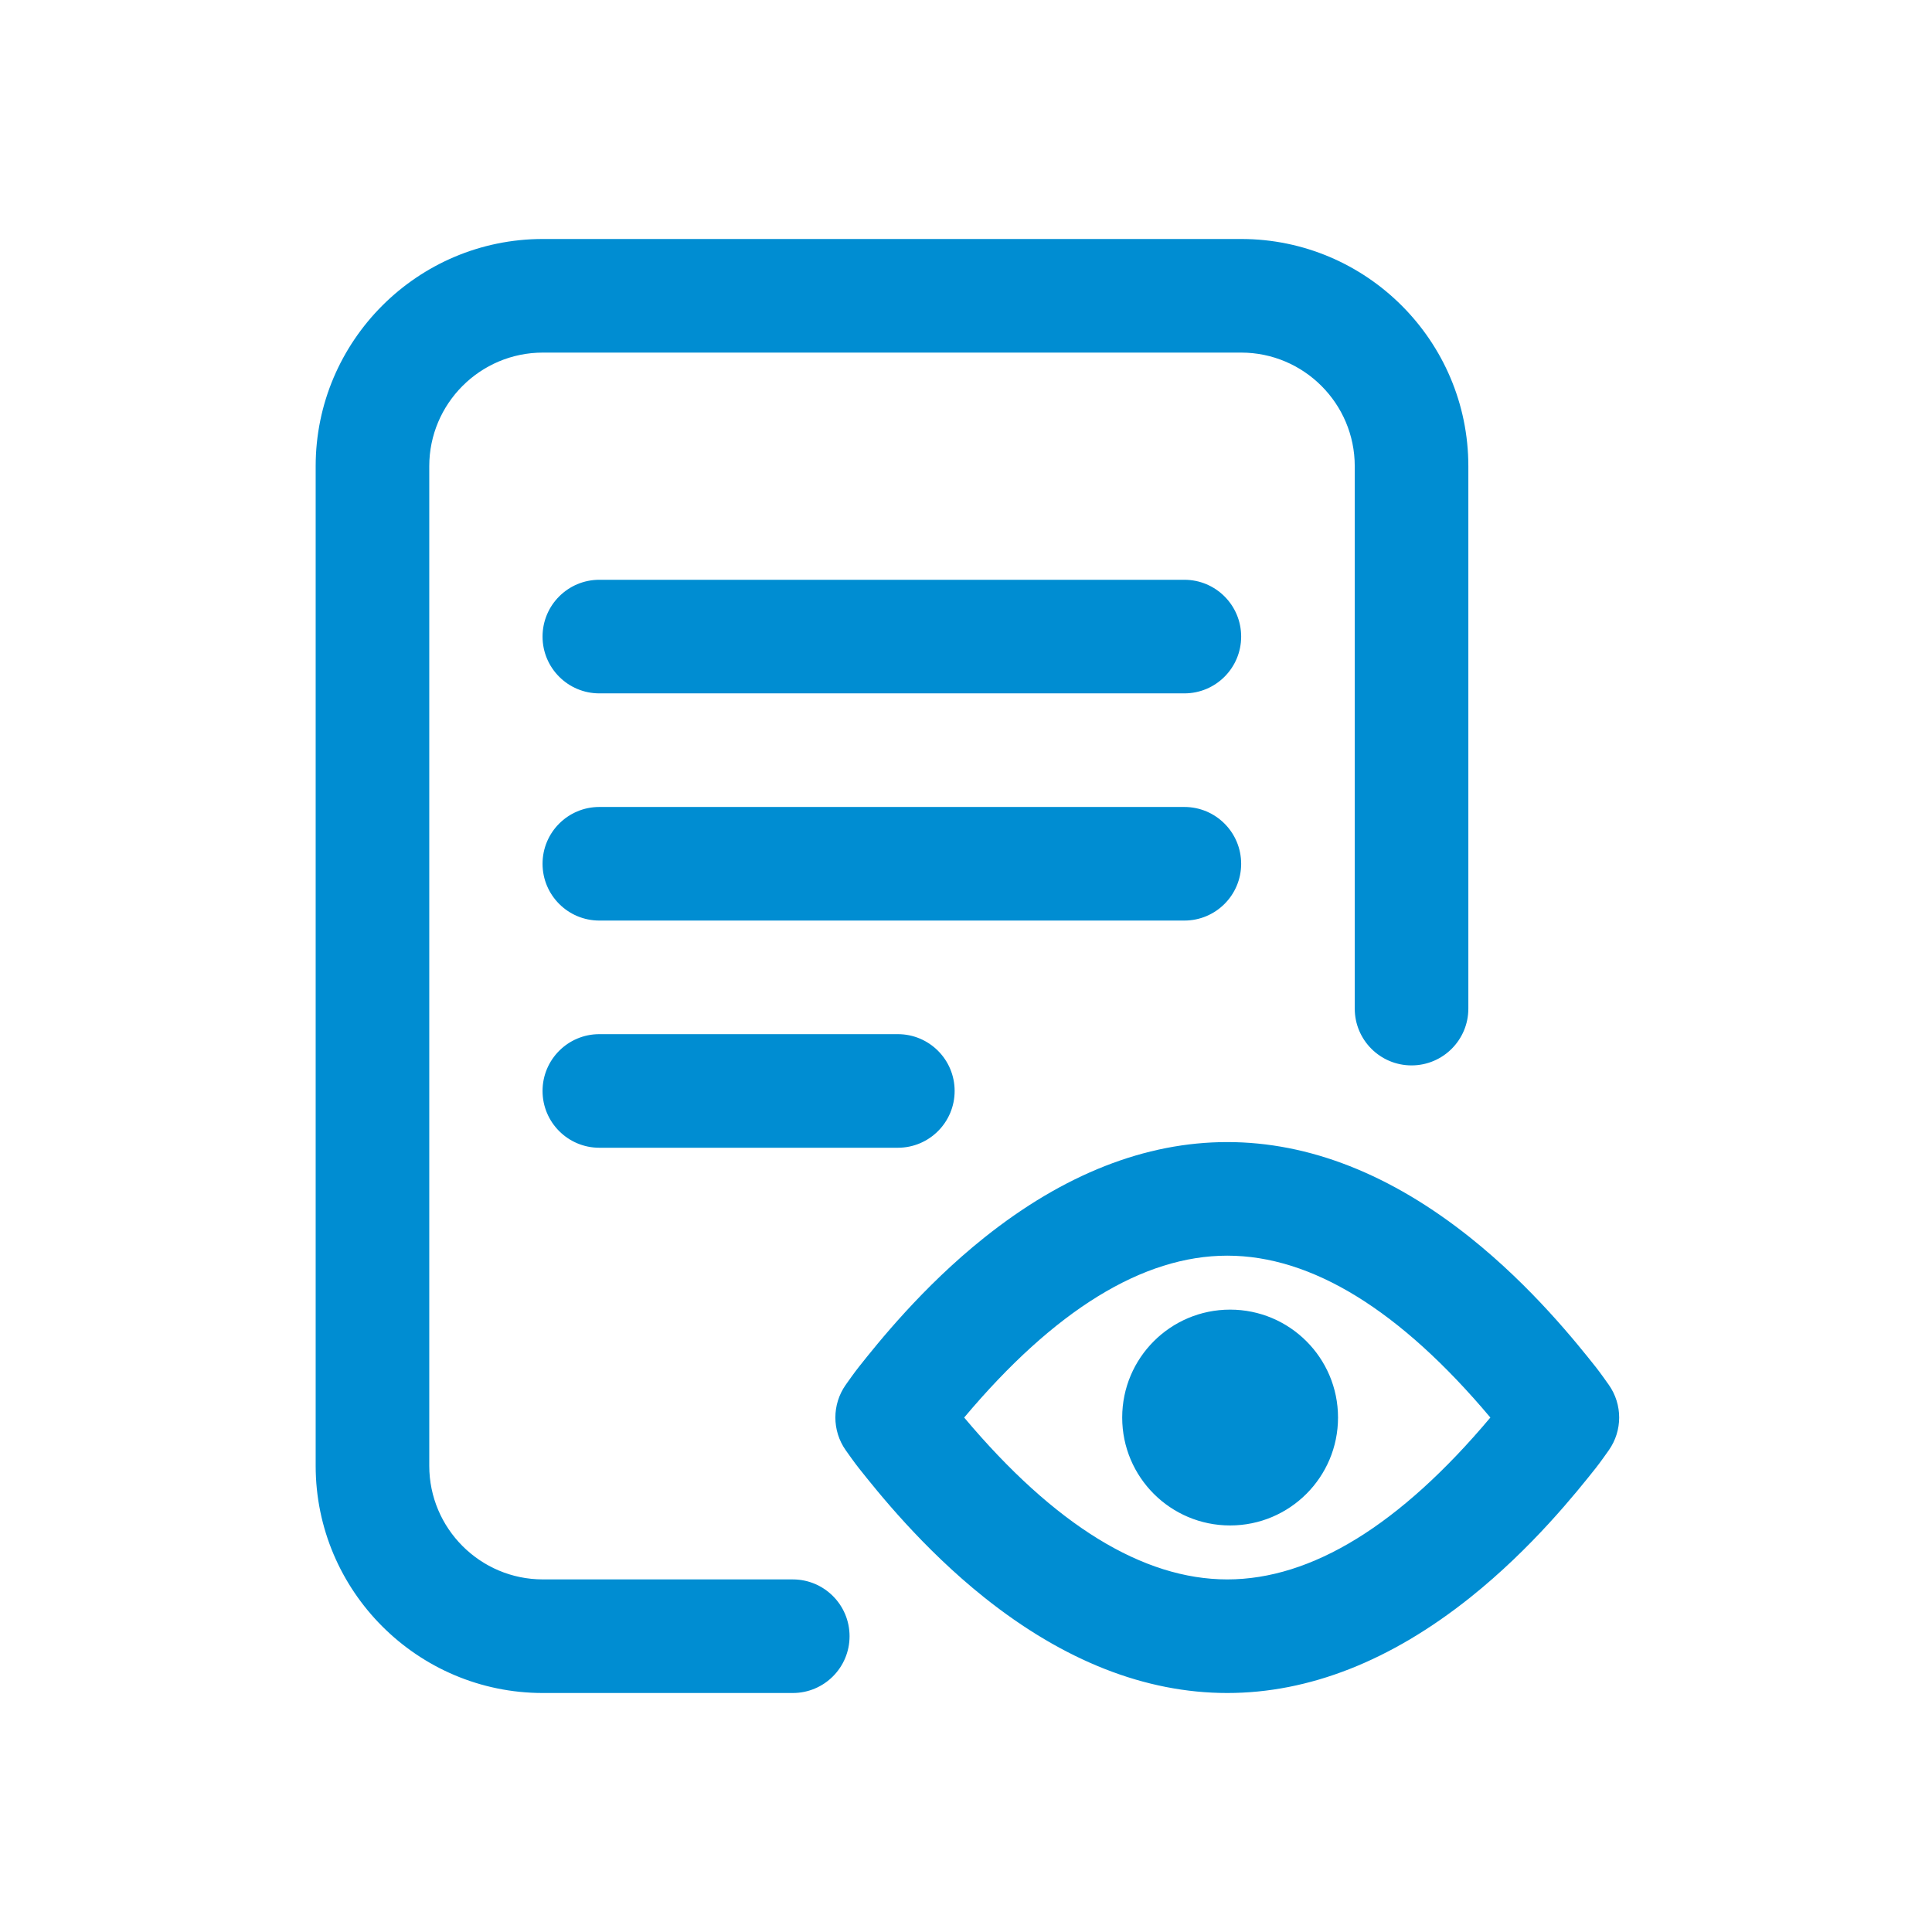 <?xml version="1.0" encoding="UTF-8"?>
<!DOCTYPE svg PUBLIC "-//W3C//DTD SVG 1.0//EN" "http://www.w3.org/TR/2001/REC-SVG-20010904/DTD/svg10.dtd">
<!-- Creator: CorelDRAW 2020 (64-Bit) -->
<svg xmlns="http://www.w3.org/2000/svg" xml:space="preserve" width="2126px" height="2126px" version="1.0" style="shape-rendering:geometricPrecision; text-rendering:geometricPrecision; image-rendering:optimizeQuality; fill-rule:evenodd; clip-rule:evenodd"
viewBox="0 0 2126 2126"
 xmlns:xlink="http://www.w3.org/1999/xlink"
 xmlns:xodm="http://www.corel.com/coreldraw/odm/2003">
 <defs>
  <style type="text/css">
   <![CDATA[
    .fil0 {fill:#008DD2;fill-rule:nonzero}
   ]]>
  </style>
 </defs>
 <g id="Vrstva_x0020_1">
  <g id="_2386450866592">
   <path class="fil0" d="M934.87 1800.51c0,34.52 -27.97,62.5 -62.5,62.5l-275 0c-137.85,0 -250,-112.15 -250,-250.01l0 -1100c0,-137.86 112.15,-250.01 250,-250.01l768.41 0c137.85,0 250.01,112.15 250.01,250.01l0 596.88c0,34.52 -27.99,62.5 -62.5,62.5 -34.53,0 -62.5,-27.98 -62.5,-62.5l0 -596.88c0,-68.92 -56.08,-125 -125.01,-125l-768.41 0c-68.92,0 -125,56.07 -125,125l0 1100c0,68.92 56.08,125 125,125l275 0.01c34.52,0 62.5,27.97 62.5,62.5zm368.42 -1162.51l-643.76 0c-34.52,0 -62.5,27.98 -62.5,62.5 0,34.52 27.98,62.5 62.5,62.5l643.76 0c34.5,0 62.5,-27.98 62.5,-62.5 0,-34.53 -28,-62.5 -62.5,-62.5l0 0zm62.49 312.5c0,-34.52 -27.99,-62.5 -62.5,-62.5l-643.75 0c-34.52,0 -62.5,27.98 -62.5,62.5 0,34.52 27.98,62.5 62.5,62.5l643.76 0c34.5,0 62.5,-27.98 62.5,-62.5l-0.01 0zm-706.25 187.5c-34.52,0 -62.5,27.98 -62.5,62.5 0,34.52 27.98,62.5 62.5,62.5l328.47 0c34.52,0 62.5,-27.98 62.5,-62.5 0,-34.52 -27.98,-62.5 -62.5,-62.5l-328.47 0zm1110.86 457.8c-2.2,3.14 -9.73,13.8 -14.4,19.69 -20.94,26.33 -69.94,87.97 -138.11,142.38 -87.42,69.76 -177.37,105.14 -267.38,105.14 -90,0 -179.96,-35.38 -267.37,-105.14 -68.18,-54.41 -117.18,-116.06 -138.1,-142.38 -4.69,-5.89 -12.22,-16.56 -14.42,-19.69 -15.14,-21.55 -15.14,-50.3 0,-71.86 2.2,-3.12 9.73,-13.79 14.42,-19.69 20.92,-26.32 69.92,-87.95 138.1,-142.36 87.41,-69.76 177.37,-105.14 267.37,-105.14 90.01,0 179.96,35.38 267.38,105.14 68.17,54.41 117.17,116.05 138.09,142.37 4.69,5.9 12.22,16.57 14.42,19.69 15.15,21.56 15.15,50.3 0,71.85l0 0zm-130.37 -35.92c-99.38,-118.23 -196.68,-178.13 -289.52,-178.13 -92.82,0 -190.14,59.89 -289.51,178.13 99.37,118.22 196.68,178.13 289.51,178.13 92.84,0 190.14,-59.89 289.52,-178.13zm-286.39 -118.75c-65.59,0 -118.75,53.16 -118.75,118.75 0,65.59 53.16,118.75 118.75,118.75 65.59,0 118.75,-53.16 118.75,-118.75 0,-65.59 -53.16,-118.75 -118.75,-118.75zm0 0z" data-original="#000000" data-old_color="#000000"/>
  </g>
 </g>
</svg>
